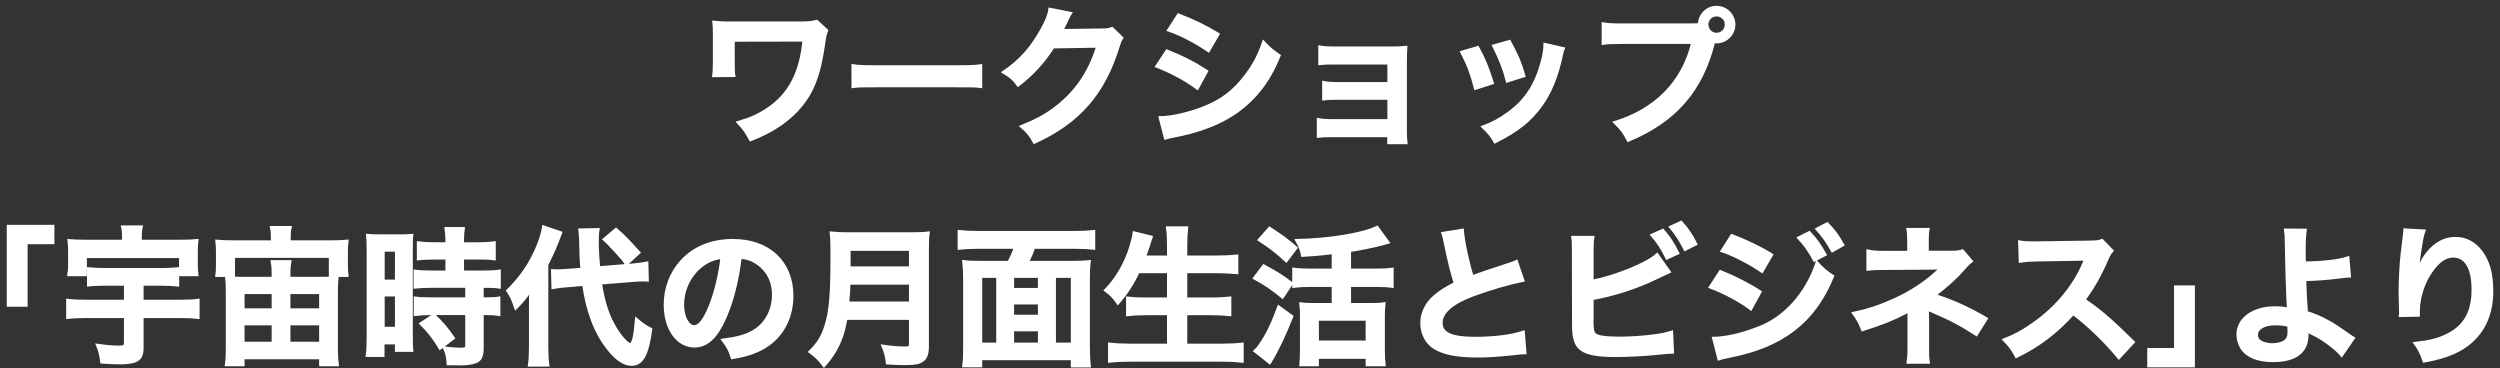 <svg width="319" height="47" viewBox="0 0 319 47" fill="none" xmlns="http://www.w3.org/2000/svg">
<rect x="0" y="0" width="319" height="47" fill="#333333" stroke="none"/>
<mask id="path-1-outside-1_53_9527" maskUnits="userSpaceOnUse" x="0.062" y="-0.055" width="319" height="48" fill="black">
<rect fill="white" x="0.062" y="-0.055" width="319" height="48"/>
<path d="M104.213 2.731L105.467 3.89C105.277 4.441 105.22 4.631 105.144 5.239C104.536 9.685 103.643 11.927 101.667 14.055C100.185 15.632 98.284 16.848 95.776 17.817C95.225 16.791 94.998 16.468 94.219 15.632C95.834 15.157 96.841 14.701 98.076 13.865C100.793 12.022 102.218 9.229 102.598 5.106L93.553 5.125V7.956C93.573 9.305 93.573 9.305 93.629 9.628L91.084 9.647C91.141 9.191 91.159 8.868 91.159 8.013V4.384C91.159 3.586 91.159 3.358 91.103 2.845C91.615 2.902 92.224 2.94 92.68 2.94H101.876C103.149 2.94 103.548 2.902 104.213 2.731Z"/>
<path d="M108.849 11.034V8.393C109.685 8.507 110.046 8.526 111.927 8.526H122.054C123.935 8.526 124.296 8.507 125.132 8.393V11.034C124.372 10.939 124.163 10.939 122.035 10.939H111.946C109.818 10.939 109.609 10.939 108.849 11.034Z"/>
<path d="M141.909 3.643L143.125 4.84C142.935 5.125 142.859 5.296 142.65 5.98C141.776 8.868 140.427 11.433 138.755 13.314C137.007 15.309 134.917 16.791 131.991 18.14C131.459 17.19 131.212 16.867 130.376 16.145C132.276 15.366 133.34 14.796 134.537 13.903C137.254 11.889 139.04 9.286 140.085 5.885L134.366 5.98C133.207 7.823 131.725 9.457 129.92 10.844C129.35 10.065 129.065 9.818 128.077 9.21C130.243 7.728 131.611 6.208 132.998 3.7C133.587 2.617 133.891 1.876 133.967 1.192L136.57 1.705C136.456 1.876 136.456 1.876 136.247 2.294C136.19 2.389 136.19 2.389 136 2.826C135.943 2.94 135.943 2.94 135.753 3.32C135.639 3.586 135.639 3.586 135.449 3.928C135.696 3.909 136 3.89 136.361 3.89L140.522 3.833C141.263 3.833 141.472 3.795 141.909 3.643Z"/>
<path d="M149.129 3.833L150.364 1.914C152.321 2.674 153.822 3.396 155.418 4.365L154.202 6.455C152.473 5.296 150.782 4.403 149.129 3.833ZM147.628 8.45L148.901 6.512C150.858 7.291 152.321 8.032 153.955 9.096L152.777 11.243C151.257 10.122 149.566 9.21 147.628 8.45ZM148.711 17.608L148.046 15.024C149.49 15.005 151.561 14.549 153.537 13.789C155.893 12.877 157.508 11.642 159.028 9.609C160.054 8.241 160.643 7.101 161.232 5.41C162.011 6.227 162.296 6.474 163.208 7.101C162.334 9.21 161.536 10.521 160.358 11.908C157.945 14.682 154.715 16.373 150.041 17.304C149.357 17.437 149.091 17.494 148.711 17.608Z"/>
<path d="M177.211 17.304H169.934C168.984 17.304 168.699 17.323 168.224 17.38V15.271C168.737 15.366 169.193 15.404 169.934 15.404H177.23V12.535H170.618C169.668 12.535 169.383 12.554 168.908 12.611V10.54C169.421 10.635 169.858 10.673 170.618 10.673H177.23V8.032H170.124C169.193 8.032 168.908 8.051 168.414 8.108V5.999C168.946 6.094 169.364 6.132 170.124 6.132H177.61C178.294 6.132 178.826 6.113 179.377 6.056C179.339 6.74 179.32 7.215 179.32 8.051V16.753C179.32 17.475 179.339 17.76 179.396 18.197H177.211V17.304Z"/>
<path d="M186.54 6.664L188.554 6.075C189.352 7.538 189.732 8.45 190.416 10.578L188.269 11.262C187.775 9.343 187.395 8.336 186.54 6.664ZM190.606 5.866L192.601 5.296C193.608 7.177 193.969 8.013 194.444 9.666L192.335 10.331C191.974 8.887 191.404 7.424 190.606 5.866ZM197.142 5.676L199.46 6.208C199.346 6.493 199.308 6.588 199.194 7.177C198.643 9.761 197.788 11.851 196.572 13.504C195.166 15.423 193.589 16.658 190.777 18.083C190.283 17.247 190.055 16.962 189.257 16.202C190.587 15.689 191.366 15.271 192.487 14.454C194.71 12.839 195.983 10.901 196.8 7.861C197.047 6.93 197.142 6.265 197.142 5.676Z"/>
<path d="M207.003 3.187H215.724C216.294 3.187 216.522 3.168 216.845 3.149C216.864 1.914 217.814 0.945 219.03 0.945C220.246 0.945 221.234 1.933 221.234 3.13C221.234 4.346 220.246 5.334 219.03 5.334C218.916 5.334 218.802 5.315 218.669 5.296C217.13 11.509 213.767 15.385 207.763 17.893C207.269 16.905 206.946 16.468 206.091 15.632C211.354 13.998 214.793 10.464 216.009 5.41H206.965C205.559 5.41 205.198 5.429 204.571 5.524V3.054C205.255 3.168 205.711 3.187 207.003 3.187ZM219.03 1.895C218.346 1.895 217.795 2.446 217.795 3.13C217.795 3.814 218.346 4.384 219.03 4.384C219.733 4.384 220.284 3.814 220.284 3.13C220.284 2.446 219.733 1.895 219.03 1.895Z"/>
<path d="M3.323 38.939H1.062V28.888H6.743V30.959H3.323V38.939Z"/>
<path d="M15.768 30.788V30.18C15.768 29.705 15.748 29.382 15.653 28.964H18.009C17.915 29.363 17.895 29.686 17.895 30.18V30.788H23.006C23.919 30.788 24.526 30.769 25.116 30.712C25.058 31.13 25.04 31.472 25.04 32.118V33.638C25.04 34.227 25.058 34.588 25.116 35.044H23.044V32.726H10.884V35.044H8.795C8.871 34.569 8.89 34.227 8.89 33.619V32.118C8.89 31.51 8.871 31.149 8.814 30.712C9.403 30.769 9.992 30.788 10.903 30.788H15.768ZM16.015 36.26H13.259C12.443 36.26 11.892 36.279 11.303 36.355V34.303C11.854 34.36 12.556 34.398 13.259 34.398H20.669C21.41 34.398 22.038 34.36 22.665 34.303V36.355C22.151 36.298 21.524 36.26 20.689 36.26H18.123V38.445H22.988C23.919 38.445 24.716 38.407 25.267 38.331V40.497C24.66 40.421 23.861 40.383 22.968 40.383H18.123V44.316C18.123 45.228 17.933 45.684 17.421 45.95C17.021 46.178 16.28 46.292 15.274 46.292C14.799 46.292 13.848 46.254 12.993 46.197C12.88 45.285 12.746 44.753 12.461 44.069C13.601 44.24 14.399 44.297 15.274 44.297C15.844 44.297 16.015 44.164 16.015 43.708V40.383H10.941C10.049 40.383 9.232 40.421 8.643 40.497V38.331C9.232 38.407 10.011 38.445 10.922 38.445H16.015V36.26Z"/>
<path d="M36.858 35.519H41.19C42.026 35.519 42.481 35.5 42.995 35.443C42.938 35.918 42.919 36.393 42.919 37.324V44.639C42.919 45.437 42.956 45.969 43.032 46.539H40.923V45.646H31.006V46.539H28.896C28.973 45.931 29.011 45.437 29.011 44.639V37.324C29.011 36.393 28.991 35.975 28.934 35.443C29.428 35.5 29.904 35.519 30.739 35.519H34.862V34.854C34.862 34.208 34.825 33.828 34.748 33.391H36.971C36.895 33.828 36.858 34.189 36.858 34.854V35.519ZM34.862 37.324H31.006V39.547H34.862V37.324ZM36.858 37.324V39.547H40.923V37.324H36.858ZM34.862 41.314H31.006V43.803H34.862V41.314ZM36.858 41.314V43.803H40.923V41.314H36.858ZM34.767 30.864V30.237C34.767 29.762 34.748 29.458 34.654 29.04H37.01C36.914 29.439 36.895 29.743 36.895 30.237V30.864H42.178C43.09 30.864 43.678 30.845 44.267 30.788C44.211 31.206 44.191 31.548 44.191 32.194V33.733C44.191 34.322 44.211 34.683 44.267 35.139H42.158V32.707H29.79V35.139H27.68C27.738 34.721 27.756 34.36 27.756 33.714V32.194C27.756 31.586 27.738 31.225 27.68 30.788C28.27 30.845 28.858 30.864 29.77 30.864H34.767Z"/>
<path d="M57.035 32.916H55.42C53.843 32.954 53.843 32.954 53.388 33.011V30.997C53.919 31.073 54.528 31.111 55.364 31.111H57.035V30.598C57.035 30.066 56.998 29.648 56.922 29.173H59.106C59.05 29.61 59.011 30.009 59.011 30.598V31.111H61.083C61.9 31.111 62.526 31.073 63.059 30.997V33.011C62.526 32.935 61.956 32.916 61.102 32.916H59.011V34.721H61.633C62.545 34.721 63.23 34.683 63.705 34.607V36.621C63.191 36.545 62.678 36.526 61.843 36.526H61.52V38.141H61.767C62.678 38.141 63.191 38.122 63.648 38.046V40.117C63.096 40.022 62.621 40.003 61.767 40.003H61.52V44.297C61.52 45.399 61.33 45.855 60.76 46.121C60.285 46.33 59.62 46.425 58.669 46.425C58.498 46.425 58.498 46.425 57.188 46.406C57.15 45.589 57.017 45.019 56.731 44.411C57.206 44.487 58.194 44.563 58.859 44.563C59.449 44.563 59.562 44.468 59.562 44.05V40.003H55.022C54.319 40.003 53.596 40.041 52.989 40.117V38.046C53.483 38.122 54.072 38.141 55.059 38.141H59.562V36.526H55.059C54.261 36.526 53.559 36.564 52.969 36.621V34.607C53.444 34.683 54.166 34.721 55.078 34.721H57.035V32.916ZM46.984 43.081V31.966C46.984 31.111 46.965 30.617 46.908 30.047C47.327 30.085 47.688 30.104 48.581 30.104H50.88C51.734 30.104 52.077 30.085 52.532 30.047C52.475 30.484 52.475 30.826 52.475 31.928V42.796C52.475 43.803 52.495 44.221 52.532 44.696H50.594V43.746H48.865V45.342H46.87C46.947 44.753 46.984 44.088 46.984 43.081ZM48.885 31.909V35.88H50.594V31.909H48.885ZM48.885 37.628V41.903H50.594V37.628H48.885ZM57.834 43.138L56.161 44.411C55.401 43.138 54.679 42.226 53.73 41.295L55.344 40.231C56.276 41.067 57.035 41.941 57.834 43.138Z"/>
<path d="M80.633 35.785L76.606 36.108C76.986 38.597 77.575 40.383 78.543 41.96C79.189 43.024 80.064 43.974 80.406 43.974C80.785 43.974 81.032 43.043 81.222 40.782C81.983 41.428 82.382 41.694 83.028 42.017C82.591 45.266 81.925 46.482 80.576 46.482C79.665 46.482 78.677 45.817 77.669 44.544C75.998 42.454 74.972 39.756 74.478 36.279L72.463 36.45C71.627 36.507 71.153 36.564 70.564 36.678L70.507 34.55C70.811 34.569 70.963 34.569 71.096 34.569C71.457 34.569 72.064 34.531 72.54 34.493L74.269 34.36C74.135 32.84 74.135 32.65 74.097 30.75C74.097 30.37 74.04 29.667 74.002 29.344L76.302 29.306C76.225 29.705 76.207 30.085 76.207 30.731C76.207 31.852 76.245 32.65 76.397 34.17L80.463 33.847C81.584 33.752 82.001 33.695 82.534 33.581L82.591 35.728C82.287 35.709 82.153 35.709 82.04 35.709C81.736 35.709 81.26 35.728 80.633 35.785ZM67.695 44.24V39.091C67.695 38.122 67.713 37.628 67.751 36.906C66.992 38.027 66.725 38.35 65.814 39.281C65.433 38.16 65.243 37.742 64.806 37.096C66.555 35.348 67.713 33.657 68.626 31.453C69.005 30.522 69.272 29.629 69.367 28.964L71.532 29.705C70.944 31.301 70.525 32.289 69.766 33.752V44.278C69.766 45.209 69.803 45.874 69.898 46.577H67.561C67.656 45.931 67.695 45.304 67.695 44.24ZM77.118 30.541L78.6 29.287C79.665 30.218 79.912 30.465 81.507 32.232L79.93 33.676C79.493 33.03 79.398 32.935 78.543 32.004C77.65 31.035 77.65 31.035 77.118 30.541Z"/>
<path d="M94.447 32.821C94.085 35.804 93.421 38.426 92.471 40.573C91.388 43.024 90.171 44.145 88.614 44.145C86.448 44.145 84.889 41.941 84.889 38.882C84.889 36.792 85.63 34.835 86.98 33.353C88.576 31.605 90.817 30.693 93.516 30.693C98.076 30.693 101.04 33.467 101.04 37.742C101.04 41.029 99.329 43.651 96.422 44.829C95.51 45.209 94.769 45.399 93.439 45.627C93.117 44.62 92.888 44.202 92.281 43.404C94.028 43.176 95.168 42.872 96.061 42.359C97.715 41.447 98.703 39.642 98.703 37.609C98.703 35.785 97.885 34.303 96.365 33.391C95.776 33.049 95.282 32.897 94.447 32.821ZM92.129 32.84C91.141 32.954 90.457 33.22 89.677 33.771C88.082 34.911 87.094 36.868 87.094 38.901C87.094 40.459 87.758 41.694 88.594 41.694C89.222 41.694 89.868 40.896 90.552 39.262C91.273 37.552 91.9 34.987 92.129 32.84Z"/>
<path d="M116.183 40.611H107.937C107.766 41.58 107.614 42.207 107.386 42.872C106.873 44.316 106.227 45.418 105.144 46.634C104.593 45.893 104.118 45.418 103.377 44.886C104.441 43.822 104.973 42.967 105.41 41.542C105.98 39.775 106.17 37.552 106.17 32.612C106.17 31.244 106.151 30.408 106.075 29.743C106.816 29.819 107.329 29.838 108.298 29.838H116.221C117.266 29.838 117.779 29.819 118.425 29.743C118.349 30.256 118.33 30.769 118.33 31.89V44.202C118.33 45.152 118.121 45.703 117.646 46.007C117.228 46.292 116.696 46.387 115.442 46.387C114.834 46.387 114.207 46.368 113.238 46.311C113.124 45.399 113.01 44.962 112.687 44.183C113.656 44.335 114.701 44.411 115.48 44.411C116.05 44.411 116.183 44.316 116.183 43.898V40.611ZM108.165 38.673H116.183V36.127H108.317C108.317 36.716 108.279 37.134 108.165 38.673ZM108.336 34.189H116.183V31.814H108.336V34.189Z"/>
<path d="M125.227 33.486H128.723C129.046 32.897 129.331 32.289 129.578 31.548H124.733C123.783 31.548 123.08 31.586 122.396 31.662V29.553C123.08 29.629 123.802 29.667 124.714 29.667H137.235C138.09 29.667 138.869 29.629 139.553 29.553V31.662C138.869 31.586 138.147 31.548 137.235 31.548H131.896C131.706 32.175 131.364 32.935 131.06 33.486H136.741C137.748 33.486 138.337 33.467 138.983 33.391C138.888 34.132 138.869 34.721 138.869 35.842V44.107C138.869 45.152 138.907 46.007 138.983 46.691H136.836V45.76H125.132V46.672H122.985C123.08 45.874 123.099 45.247 123.099 44.088V35.823C123.099 34.892 123.061 34.17 122.985 33.391C123.574 33.467 124.258 33.486 125.227 33.486ZM129.198 43.917H132.637V42.074H129.198V43.917ZM127.317 43.917V35.253H125.132V43.917H127.317ZM129.198 35.253V36.944H132.637V35.253H129.198ZM134.537 35.253V43.917H136.836V35.253H134.537ZM132.637 40.364V38.654H129.198V40.364H132.637Z"/>
<path d="M149.11 34.664H145.234C144.455 36.298 143.695 37.438 142.65 38.654C142.156 37.932 141.719 37.476 141.092 37.039C142.517 35.595 143.657 33.6 144.303 31.491C144.55 30.674 144.645 30.275 144.721 29.724L146.887 30.256C146.849 30.408 146.849 30.408 146.716 30.75C146.659 30.883 146.659 30.902 146.526 31.377C146.431 31.662 146.26 32.137 146.013 32.802H149.11V31.358C149.11 30.37 149.072 29.781 148.977 29.078H151.409C151.333 29.705 151.295 30.332 151.295 31.339V32.802H155.247C156.216 32.802 157.033 32.764 157.812 32.688V34.778C156.995 34.702 156.216 34.664 155.304 34.664H151.295V38.16H154.582C155.532 38.16 156.292 38.122 156.919 38.046V40.136C156.235 40.06 155.475 40.022 154.582 40.022H151.295V44.05H155.855C156.938 44.05 157.736 44.012 158.496 43.917V46.083C157.603 45.988 156.919 45.95 155.912 45.95H144.284C143.296 45.95 142.479 45.988 141.586 46.083V43.917C142.403 44.012 143.22 44.05 144.227 44.05H149.11V40.022H146.184C145.291 40.022 144.531 40.06 143.885 40.136V38.046C144.493 38.122 145.12 38.16 146.165 38.16H149.11V34.664Z"/>
<path d="M170.124 34.474V32.232C168.224 32.441 167.844 32.479 166.21 32.574C166.058 31.833 165.906 31.472 165.488 30.693C169.611 30.617 173.943 29.895 175.71 29.021L177.097 30.921C176.774 31.016 176.774 31.016 176.166 31.168C175.235 31.415 173.544 31.757 172.195 31.966V34.474H175.501C176.413 34.474 177.078 34.436 177.629 34.36V36.526C177.078 36.45 176.413 36.412 175.52 36.412H172.195V38.863H175.083C175.748 38.863 176.242 38.844 176.584 38.787C176.527 39.224 176.508 39.813 176.508 40.497V44.582C176.508 45.323 176.546 46.026 176.603 46.539H174.456V45.589H168.091V46.539H166.001C166.039 46.026 166.077 45.304 166.077 44.563V40.421C166.077 39.813 166.058 39.3 166.001 38.787C166.438 38.844 166.818 38.863 167.502 38.863H170.124V36.412H167.179C166.381 36.412 165.697 36.45 165.089 36.526V34.36C165.64 34.436 166.324 34.474 167.179 34.474H170.124ZM168.091 40.725V43.651H174.456V40.725H168.091ZM160.7 30.598L161.992 29.135C163.607 30.18 164.12 30.56 165.355 31.624L164.12 33.258C162.942 32.156 162.201 31.586 160.7 30.598ZM160.092 35.481L161.251 33.942C162.657 34.683 163.474 35.177 164.785 36.165L163.645 37.894C162.315 36.811 161.498 36.241 160.092 35.481ZM163.17 39.186L164.823 40.383C163.93 42.663 162.923 44.791 162.011 46.254L160.168 44.791C160.377 44.601 160.605 44.335 160.852 43.955C161.707 42.72 162.372 41.333 163.17 39.186Z"/>
<path d="M184.127 29.781L186.597 29.382C186.673 30.655 187.243 33.391 187.851 35.329C189.086 34.873 189.086 34.873 192.772 33.657C193.114 33.543 193.209 33.505 193.494 33.372L194.311 35.766C192.658 36.089 190.169 36.811 188.041 37.59C185.267 38.616 183.88 39.832 183.88 41.2C183.88 42.587 185.172 43.176 188.231 43.176C190.606 43.176 192.943 42.891 194.368 42.397L194.577 45C194.159 45 194.064 45.019 193.038 45.133C190.986 45.342 189.922 45.418 188.592 45.418C185.951 45.418 184.298 45.095 183.082 44.373C182.037 43.746 181.429 42.568 181.429 41.2C181.429 39.927 182.037 38.711 183.12 37.799C183.861 37.172 184.469 36.792 185.704 36.165C185.229 34.626 184.906 33.353 184.431 31.016C184.241 30.104 184.222 30.066 184.127 29.781Z"/>
<path d="M203.146 32.061V35.899C206.015 35.367 210.214 33.676 211.449 32.517L212.969 34.664C212.836 34.721 212.266 34.987 211.259 35.481C208.675 36.716 206.015 37.571 203.146 38.103V40.611C203.127 40.706 203.127 40.801 203.127 40.858C203.127 41.96 203.203 42.397 203.469 42.663C203.792 43.005 204.875 43.157 206.718 43.157C207.991 43.157 209.739 43.043 211.126 42.853C212.038 42.739 212.456 42.644 213.292 42.397L213.406 44.924C213.007 44.924 212.912 44.943 210.898 45.133C209.777 45.247 207.383 45.361 206.224 45.361C203.83 45.361 202.519 45.114 201.778 44.544C201.246 44.145 200.961 43.537 200.847 42.606C200.809 42.283 200.79 41.96 200.79 40.858L200.771 32.042C200.771 31.073 200.771 30.769 200.695 30.294H203.241C203.165 30.75 203.146 31.092 203.146 32.061ZM210.822 30.009L212.171 29.401C212.931 30.256 213.444 31.035 214.071 32.289L212.703 32.916C212.114 31.7 211.62 30.94 210.822 30.009ZM216.37 31.13L215.021 31.814C214.508 30.769 213.919 29.857 213.197 28.983L214.508 28.375C215.344 29.325 215.857 30.066 216.37 31.13Z"/>
<path d="M219.752 32.004L220.987 30.066C222.773 30.75 224.673 31.662 226.041 32.517L224.825 34.607C223.286 33.562 221.139 32.441 219.752 32.004ZM218.251 36.621L219.524 34.664C221.291 35.367 223.153 36.317 224.578 37.248L223.4 39.395C222.146 38.426 219.999 37.267 218.251 36.621ZM229.537 30.351L230.867 29.686C231.703 30.579 232.216 31.301 232.862 32.479L231.532 33.182C230.905 32.023 230.373 31.263 229.537 30.351ZM219.334 45.779L218.669 43.176C220.151 43.157 222.146 42.72 224.16 41.941C227.637 40.725 230.487 37.609 231.855 33.562C232.596 34.36 232.957 34.664 233.831 35.253C231.475 41.01 227.466 44.126 220.664 45.456C219.847 45.627 219.695 45.665 219.334 45.779ZM235.123 31.244L233.812 31.985C233.242 30.94 232.615 30.047 231.874 29.23L233.147 28.565C234.002 29.439 234.534 30.161 235.123 31.244Z"/>
<path d="M246.048 46.216H243.483C243.559 45.703 243.597 45.152 243.597 44.525V40.535C243.597 40.402 243.597 40.079 243.597 39.566C243.407 39.718 243.274 39.794 243.027 39.927C241.602 40.687 239.987 41.333 237.669 42.055C237.308 41.143 237.137 40.82 236.548 39.984C238.429 39.585 239.911 39.091 241.83 38.217C244.034 37.21 246.086 35.823 247.72 34.189C247.568 34.189 247.568 34.189 247.321 34.189C247.207 34.208 247.207 34.208 240.367 34.246C239.265 34.246 239.056 34.265 238.353 34.341V32.042C238.847 32.156 239.569 32.213 240.386 32.213H243.559V30.655C243.54 29.952 243.54 29.686 243.464 29.287H246.01C245.934 29.648 245.915 29.99 245.915 30.617V32.194H249.126C249.696 32.194 250.057 32.137 250.418 32.023L251.52 33.315C251.197 33.562 251.178 33.581 250.684 34.132C249.62 35.367 248.632 36.26 246.808 37.685C249.107 38.407 251.178 39.338 253.439 40.668L252.185 42.663C250.247 41.409 248.765 40.63 246.39 39.623C246.143 39.509 246.105 39.509 245.915 39.414C245.934 39.642 245.953 40.174 245.953 40.345V44.525C245.953 45.361 245.953 45.665 246.048 46.216Z"/>
<path d="M272.192 43.651L270.368 45.627C268.791 43.689 266.606 41.561 264.535 39.984C262.388 42.378 260.203 44.05 257.296 45.475C256.764 44.487 256.536 44.183 255.757 43.366C257.22 42.796 258.132 42.283 259.557 41.276C262.426 39.262 264.706 36.507 265.941 33.543L266.15 33.049C265.846 33.068 265.846 33.068 259.861 33.163C258.949 33.182 258.436 33.22 257.79 33.315L257.714 30.883C258.246 30.978 258.607 30.997 259.386 30.997C259.462 30.997 259.614 30.997 259.842 30.997L266.53 30.902C267.594 30.883 267.746 30.864 268.221 30.693L269.475 31.985C269.228 32.27 269.076 32.536 268.867 33.011C267.993 35.044 267.062 36.697 265.903 38.255C267.1 39.053 268.126 39.851 269.418 41.01C269.893 41.428 269.893 41.428 272.192 43.651Z"/>
<path d="M277.607 36.621H279.868V46.672H274.187V44.601H277.607V36.621Z"/>
<path d="M291.648 29.363L294.137 29.382C294.042 30.009 294.004 30.94 294.004 32.327C294.004 32.593 294.004 32.65 294.023 33.562C296.303 33.543 298.393 33.315 299.59 32.916L299.78 35.215C299.4 35.234 299.4 35.234 298.545 35.329C296.949 35.538 295.581 35.633 294.08 35.671C294.118 37.153 294.156 38.008 294.289 39.87C295.353 40.193 296.246 40.592 297.253 41.162C297.937 41.542 298.26 41.77 299.704 42.777C299.951 42.948 300.046 43.024 300.274 43.157L298.792 45.304C298.45 44.886 298.146 44.601 297.443 44.05C296.531 43.347 295.942 42.967 294.935 42.492C294.688 42.359 294.536 42.283 294.327 42.15C294.346 42.302 294.365 42.473 294.365 42.758C294.365 44.886 292.864 46.007 290.033 46.007C288.095 46.007 286.746 45.456 286.043 44.373C285.758 43.898 285.568 43.271 285.568 42.682C285.568 40.706 287.525 39.281 290.261 39.281C290.964 39.281 291.648 39.357 292.028 39.471C292.009 39.414 292.009 39.414 292.009 39.281C291.933 38.597 291.762 33.41 291.743 31.035C291.724 30.085 291.724 29.895 291.648 29.363ZM292.066 41.523C291.363 41.352 291.021 41.314 290.299 41.314C288.874 41.314 287.924 41.884 287.924 42.72C287.924 43.176 288.133 43.48 288.57 43.708C288.931 43.879 289.444 43.993 289.957 43.993C290.679 43.993 291.306 43.803 291.686 43.48C291.952 43.252 292.085 42.891 292.085 42.416C292.085 42.074 292.066 41.542 292.066 41.523Z"/>
<path d="M306.867 29.344L309.28 29.477C309.052 30.123 308.957 30.617 308.596 33.144C308.463 33.942 308.387 34.588 308.349 35.044H308.406C308.444 34.93 308.444 34.93 308.52 34.626C308.71 33.961 309.204 33.03 309.717 32.365C310.762 31.073 311.94 30.427 313.327 30.427C314.619 30.427 315.759 31.035 316.576 32.137C317.526 33.41 317.944 34.949 317.944 37.191C317.944 40.858 316.234 43.594 313.042 45C312.073 45.437 310.743 45.817 309.318 46.064C308.938 44.981 308.729 44.563 308.197 43.822C310.097 43.613 311.199 43.328 312.358 42.739C314.562 41.618 315.569 39.813 315.569 36.925C315.569 34.189 314.657 32.669 313.023 32.669C312.301 32.669 311.636 32.992 310.971 33.676C309.489 35.215 308.577 37.552 308.577 39.813C308.577 39.908 308.577 40.041 308.577 40.212L306.297 40.25C306.316 40.136 306.316 40.041 306.316 40.003C306.316 39.927 306.316 39.813 306.316 39.642C306.297 39.091 306.259 37.685 306.259 37.305C306.259 35.766 306.373 33.657 306.525 32.346L306.81 29.99C306.848 29.667 306.867 29.591 306.867 29.344Z"/>
</mask>
<path d="M104.213 2.731L105.467 3.89C105.277 4.441 105.22 4.631 105.144 5.239C104.536 9.685 103.643 11.927 101.667 14.055C100.185 15.632 98.284 16.848 95.776 17.817C95.225 16.791 94.998 16.468 94.219 15.632C95.834 15.157 96.841 14.701 98.076 13.865C100.793 12.022 102.218 9.229 102.598 5.106L93.553 5.125V7.956C93.573 9.305 93.573 9.305 93.629 9.628L91.084 9.647C91.141 9.191 91.159 8.868 91.159 8.013V4.384C91.159 3.586 91.159 3.358 91.103 2.845C91.615 2.902 92.224 2.94 92.68 2.94H101.876C103.149 2.94 103.548 2.902 104.213 2.731Z" fill="white"/>
<path d="M108.849 11.034V8.393C109.685 8.507 110.046 8.526 111.927 8.526H122.054C123.935 8.526 124.296 8.507 125.132 8.393V11.034C124.372 10.939 124.163 10.939 122.035 10.939H111.946C109.818 10.939 109.609 10.939 108.849 11.034Z" fill="white"/>
<path d="M141.909 3.643L143.125 4.84C142.935 5.125 142.859 5.296 142.65 5.98C141.776 8.868 140.427 11.433 138.755 13.314C137.007 15.309 134.917 16.791 131.991 18.14C131.459 17.19 131.212 16.867 130.376 16.145C132.276 15.366 133.34 14.796 134.537 13.903C137.254 11.889 139.04 9.286 140.085 5.885L134.366 5.98C133.207 7.823 131.725 9.457 129.92 10.844C129.35 10.065 129.065 9.818 128.077 9.21C130.243 7.728 131.611 6.208 132.998 3.7C133.587 2.617 133.891 1.876 133.967 1.192L136.57 1.705C136.456 1.876 136.456 1.876 136.247 2.294C136.19 2.389 136.19 2.389 136 2.826C135.943 2.94 135.943 2.94 135.753 3.32C135.639 3.586 135.639 3.586 135.449 3.928C135.696 3.909 136 3.89 136.361 3.89L140.522 3.833C141.263 3.833 141.472 3.795 141.909 3.643Z" fill="white"/>
<path d="M149.129 3.833L150.364 1.914C152.321 2.674 153.822 3.396 155.418 4.365L154.202 6.455C152.473 5.296 150.782 4.403 149.129 3.833ZM147.628 8.45L148.901 6.512C150.858 7.291 152.321 8.032 153.955 9.096L152.777 11.243C151.257 10.122 149.566 9.21 147.628 8.45ZM148.711 17.608L148.046 15.024C149.49 15.005 151.561 14.549 153.537 13.789C155.893 12.877 157.508 11.642 159.028 9.609C160.054 8.241 160.643 7.101 161.232 5.41C162.011 6.227 162.296 6.474 163.208 7.101C162.334 9.21 161.536 10.521 160.358 11.908C157.945 14.682 154.715 16.373 150.041 17.304C149.357 17.437 149.091 17.494 148.711 17.608Z" fill="white"/>
<path d="M177.211 17.304H169.934C168.984 17.304 168.699 17.323 168.224 17.38V15.271C168.737 15.366 169.193 15.404 169.934 15.404H177.23V12.535H170.618C169.668 12.535 169.383 12.554 168.908 12.611V10.54C169.421 10.635 169.858 10.673 170.618 10.673H177.23V8.032H170.124C169.193 8.032 168.908 8.051 168.414 8.108V5.999C168.946 6.094 169.364 6.132 170.124 6.132H177.61C178.294 6.132 178.826 6.113 179.377 6.056C179.339 6.74 179.32 7.215 179.32 8.051V16.753C179.32 17.475 179.339 17.76 179.396 18.197H177.211V17.304Z" fill="white"/>
<path d="M186.54 6.664L188.554 6.075C189.352 7.538 189.732 8.45 190.416 10.578L188.269 11.262C187.775 9.343 187.395 8.336 186.54 6.664ZM190.606 5.866L192.601 5.296C193.608 7.177 193.969 8.013 194.444 9.666L192.335 10.331C191.974 8.887 191.404 7.424 190.606 5.866ZM197.142 5.676L199.46 6.208C199.346 6.493 199.308 6.588 199.194 7.177C198.643 9.761 197.788 11.851 196.572 13.504C195.166 15.423 193.589 16.658 190.777 18.083C190.283 17.247 190.055 16.962 189.257 16.202C190.587 15.689 191.366 15.271 192.487 14.454C194.71 12.839 195.983 10.901 196.8 7.861C197.047 6.93 197.142 6.265 197.142 5.676Z" fill="white"/>
<path d="M207.003 3.187H215.724C216.294 3.187 216.522 3.168 216.845 3.149C216.864 1.914 217.814 0.945 219.03 0.945C220.246 0.945 221.234 1.933 221.234 3.13C221.234 4.346 220.246 5.334 219.03 5.334C218.916 5.334 218.802 5.315 218.669 5.296C217.13 11.509 213.767 15.385 207.763 17.893C207.269 16.905 206.946 16.468 206.091 15.632C211.354 13.998 214.793 10.464 216.009 5.41H206.965C205.559 5.41 205.198 5.429 204.571 5.524V3.054C205.255 3.168 205.711 3.187 207.003 3.187ZM219.03 1.895C218.346 1.895 217.795 2.446 217.795 3.13C217.795 3.814 218.346 4.384 219.03 4.384C219.733 4.384 220.284 3.814 220.284 3.13C220.284 2.446 219.733 1.895 219.03 1.895Z" fill="white"/>
<path d="M3.323 38.939H1.062V28.888H6.743V30.959H3.323V38.939Z" fill="white"/>
<path d="M15.768 30.788V30.18C15.768 29.705 15.748 29.382 15.653 28.964H18.009C17.915 29.363 17.895 29.686 17.895 30.18V30.788H23.006C23.919 30.788 24.526 30.769 25.116 30.712C25.058 31.13 25.04 31.472 25.04 32.118V33.638C25.04 34.227 25.058 34.588 25.116 35.044H23.044V32.726H10.884V35.044H8.795C8.871 34.569 8.89 34.227 8.89 33.619V32.118C8.89 31.51 8.871 31.149 8.814 30.712C9.403 30.769 9.992 30.788 10.903 30.788H15.768ZM16.015 36.26H13.259C12.443 36.26 11.892 36.279 11.303 36.355V34.303C11.854 34.36 12.556 34.398 13.259 34.398H20.669C21.41 34.398 22.038 34.36 22.665 34.303V36.355C22.151 36.298 21.524 36.26 20.689 36.26H18.123V38.445H22.988C23.919 38.445 24.716 38.407 25.267 38.331V40.497C24.66 40.421 23.861 40.383 22.968 40.383H18.123V44.316C18.123 45.228 17.933 45.684 17.421 45.95C17.021 46.178 16.28 46.292 15.274 46.292C14.799 46.292 13.848 46.254 12.993 46.197C12.88 45.285 12.746 44.753 12.461 44.069C13.601 44.24 14.399 44.297 15.274 44.297C15.844 44.297 16.015 44.164 16.015 43.708V40.383H10.941C10.049 40.383 9.232 40.421 8.643 40.497V38.331C9.232 38.407 10.011 38.445 10.922 38.445H16.015V36.26Z" fill="white"/>
<path d="M36.858 35.519H41.19C42.026 35.519 42.481 35.5 42.995 35.443C42.938 35.918 42.919 36.393 42.919 37.324V44.639C42.919 45.437 42.956 45.969 43.032 46.539H40.923V45.646H31.006V46.539H28.896C28.973 45.931 29.011 45.437 29.011 44.639V37.324C29.011 36.393 28.991 35.975 28.934 35.443C29.428 35.5 29.904 35.519 30.739 35.519H34.862V34.854C34.862 34.208 34.825 33.828 34.748 33.391H36.971C36.895 33.828 36.858 34.189 36.858 34.854V35.519ZM34.862 37.324H31.006V39.547H34.862V37.324ZM36.858 37.324V39.547H40.923V37.324H36.858ZM34.862 41.314H31.006V43.803H34.862V41.314ZM36.858 41.314V43.803H40.923V41.314H36.858ZM34.767 30.864V30.237C34.767 29.762 34.748 29.458 34.654 29.04H37.01C36.914 29.439 36.895 29.743 36.895 30.237V30.864H42.178C43.09 30.864 43.678 30.845 44.267 30.788C44.211 31.206 44.191 31.548 44.191 32.194V33.733C44.191 34.322 44.211 34.683 44.267 35.139H42.158V32.707H29.79V35.139H27.68C27.738 34.721 27.756 34.36 27.756 33.714V32.194C27.756 31.586 27.738 31.225 27.68 30.788C28.27 30.845 28.858 30.864 29.77 30.864H34.767Z" fill="white"/>
<path d="M57.035 32.916H55.42C53.843 32.954 53.843 32.954 53.388 33.011V30.997C53.919 31.073 54.528 31.111 55.364 31.111H57.035V30.598C57.035 30.066 56.998 29.648 56.922 29.173H59.106C59.05 29.61 59.011 30.009 59.011 30.598V31.111H61.083C61.9 31.111 62.526 31.073 63.059 30.997V33.011C62.526 32.935 61.956 32.916 61.102 32.916H59.011V34.721H61.633C62.545 34.721 63.23 34.683 63.705 34.607V36.621C63.191 36.545 62.678 36.526 61.843 36.526H61.52V38.141H61.767C62.678 38.141 63.191 38.122 63.648 38.046V40.117C63.096 40.022 62.621 40.003 61.767 40.003H61.52V44.297C61.52 45.399 61.33 45.855 60.76 46.121C60.285 46.33 59.62 46.425 58.669 46.425C58.498 46.425 58.498 46.425 57.188 46.406C57.15 45.589 57.017 45.019 56.731 44.411C57.206 44.487 58.194 44.563 58.859 44.563C59.449 44.563 59.562 44.468 59.562 44.05V40.003H55.022C54.319 40.003 53.596 40.041 52.989 40.117V38.046C53.483 38.122 54.072 38.141 55.059 38.141H59.562V36.526H55.059C54.261 36.526 53.559 36.564 52.969 36.621V34.607C53.444 34.683 54.166 34.721 55.078 34.721H57.035V32.916ZM46.984 43.081V31.966C46.984 31.111 46.965 30.617 46.908 30.047C47.327 30.085 47.688 30.104 48.581 30.104H50.88C51.734 30.104 52.077 30.085 52.532 30.047C52.475 30.484 52.475 30.826 52.475 31.928V42.796C52.475 43.803 52.495 44.221 52.532 44.696H50.594V43.746H48.865V45.342H46.87C46.947 44.753 46.984 44.088 46.984 43.081ZM48.885 31.909V35.88H50.594V31.909H48.885ZM48.885 37.628V41.903H50.594V37.628H48.885ZM57.834 43.138L56.161 44.411C55.401 43.138 54.679 42.226 53.73 41.295L55.344 40.231C56.276 41.067 57.035 41.941 57.834 43.138Z" fill="white"/>
<path d="M80.633 35.785L76.606 36.108C76.986 38.597 77.575 40.383 78.543 41.96C79.189 43.024 80.064 43.974 80.406 43.974C80.785 43.974 81.032 43.043 81.222 40.782C81.983 41.428 82.382 41.694 83.028 42.017C82.591 45.266 81.925 46.482 80.576 46.482C79.665 46.482 78.677 45.817 77.669 44.544C75.998 42.454 74.972 39.756 74.478 36.279L72.463 36.45C71.627 36.507 71.153 36.564 70.564 36.678L70.507 34.55C70.811 34.569 70.963 34.569 71.096 34.569C71.457 34.569 72.064 34.531 72.54 34.493L74.269 34.36C74.135 32.84 74.135 32.65 74.097 30.75C74.097 30.37 74.04 29.667 74.002 29.344L76.302 29.306C76.225 29.705 76.207 30.085 76.207 30.731C76.207 31.852 76.245 32.65 76.397 34.17L80.463 33.847C81.584 33.752 82.001 33.695 82.534 33.581L82.591 35.728C82.287 35.709 82.153 35.709 82.04 35.709C81.736 35.709 81.26 35.728 80.633 35.785ZM67.695 44.24V39.091C67.695 38.122 67.713 37.628 67.751 36.906C66.992 38.027 66.725 38.35 65.814 39.281C65.433 38.16 65.243 37.742 64.806 37.096C66.555 35.348 67.713 33.657 68.626 31.453C69.005 30.522 69.272 29.629 69.367 28.964L71.532 29.705C70.944 31.301 70.525 32.289 69.766 33.752V44.278C69.766 45.209 69.803 45.874 69.898 46.577H67.561C67.656 45.931 67.695 45.304 67.695 44.24ZM77.118 30.541L78.6 29.287C79.665 30.218 79.912 30.465 81.507 32.232L79.93 33.676C79.493 33.03 79.398 32.935 78.543 32.004C77.65 31.035 77.65 31.035 77.118 30.541Z" fill="white"/>
<path d="M94.447 32.821C94.085 35.804 93.421 38.426 92.471 40.573C91.388 43.024 90.171 44.145 88.614 44.145C86.448 44.145 84.889 41.941 84.889 38.882C84.889 36.792 85.63 34.835 86.98 33.353C88.576 31.605 90.817 30.693 93.516 30.693C98.076 30.693 101.04 33.467 101.04 37.742C101.04 41.029 99.329 43.651 96.422 44.829C95.51 45.209 94.769 45.399 93.439 45.627C93.117 44.62 92.888 44.202 92.281 43.404C94.028 43.176 95.168 42.872 96.061 42.359C97.715 41.447 98.703 39.642 98.703 37.609C98.703 35.785 97.885 34.303 96.365 33.391C95.776 33.049 95.282 32.897 94.447 32.821ZM92.129 32.84C91.141 32.954 90.457 33.22 89.677 33.771C88.082 34.911 87.094 36.868 87.094 38.901C87.094 40.459 87.758 41.694 88.594 41.694C89.222 41.694 89.868 40.896 90.552 39.262C91.273 37.552 91.9 34.987 92.129 32.84Z" fill="white"/>
<path d="M116.183 40.611H107.937C107.766 41.58 107.614 42.207 107.386 42.872C106.873 44.316 106.227 45.418 105.144 46.634C104.593 45.893 104.118 45.418 103.377 44.886C104.441 43.822 104.973 42.967 105.41 41.542C105.98 39.775 106.17 37.552 106.17 32.612C106.17 31.244 106.151 30.408 106.075 29.743C106.816 29.819 107.329 29.838 108.298 29.838H116.221C117.266 29.838 117.779 29.819 118.425 29.743C118.349 30.256 118.33 30.769 118.33 31.89V44.202C118.33 45.152 118.121 45.703 117.646 46.007C117.228 46.292 116.696 46.387 115.442 46.387C114.834 46.387 114.207 46.368 113.238 46.311C113.124 45.399 113.01 44.962 112.687 44.183C113.656 44.335 114.701 44.411 115.48 44.411C116.05 44.411 116.183 44.316 116.183 43.898V40.611ZM108.165 38.673H116.183V36.127H108.317C108.317 36.716 108.279 37.134 108.165 38.673ZM108.336 34.189H116.183V31.814H108.336V34.189Z" fill="white"/>
<path d="M125.227 33.486H128.723C129.046 32.897 129.331 32.289 129.578 31.548H124.733C123.783 31.548 123.08 31.586 122.396 31.662V29.553C123.08 29.629 123.802 29.667 124.714 29.667H137.235C138.09 29.667 138.869 29.629 139.553 29.553V31.662C138.869 31.586 138.147 31.548 137.235 31.548H131.896C131.706 32.175 131.364 32.935 131.06 33.486H136.741C137.748 33.486 138.337 33.467 138.983 33.391C138.888 34.132 138.869 34.721 138.869 35.842V44.107C138.869 45.152 138.907 46.007 138.983 46.691H136.836V45.76H125.132V46.672H122.985C123.08 45.874 123.099 45.247 123.099 44.088V35.823C123.099 34.892 123.061 34.17 122.985 33.391C123.574 33.467 124.258 33.486 125.227 33.486ZM129.198 43.917H132.637V42.074H129.198V43.917ZM127.317 43.917V35.253H125.132V43.917H127.317ZM129.198 35.253V36.944H132.637V35.253H129.198ZM134.537 35.253V43.917H136.836V35.253H134.537ZM132.637 40.364V38.654H129.198V40.364H132.637Z" fill="white"/>
<path d="M149.11 34.664H145.234C144.455 36.298 143.695 37.438 142.65 38.654C142.156 37.932 141.719 37.476 141.092 37.039C142.517 35.595 143.657 33.6 144.303 31.491C144.55 30.674 144.645 30.275 144.721 29.724L146.887 30.256C146.849 30.408 146.849 30.408 146.716 30.75C146.659 30.883 146.659 30.902 146.526 31.377C146.431 31.662 146.26 32.137 146.013 32.802H149.11V31.358C149.11 30.37 149.072 29.781 148.977 29.078H151.409C151.333 29.705 151.295 30.332 151.295 31.339V32.802H155.247C156.216 32.802 157.033 32.764 157.812 32.688V34.778C156.995 34.702 156.216 34.664 155.304 34.664H151.295V38.16H154.582C155.532 38.16 156.292 38.122 156.919 38.046V40.136C156.235 40.06 155.475 40.022 154.582 40.022H151.295V44.05H155.855C156.938 44.05 157.736 44.012 158.496 43.917V46.083C157.603 45.988 156.919 45.95 155.912 45.95H144.284C143.296 45.95 142.479 45.988 141.586 46.083V43.917C142.403 44.012 143.22 44.05 144.227 44.05H149.11V40.022H146.184C145.291 40.022 144.531 40.06 143.885 40.136V38.046C144.493 38.122 145.12 38.16 146.165 38.16H149.11V34.664Z" fill="white"/>
<path d="M170.124 34.474V32.232C168.224 32.441 167.844 32.479 166.21 32.574C166.058 31.833 165.906 31.472 165.488 30.693C169.611 30.617 173.943 29.895 175.71 29.021L177.097 30.921C176.774 31.016 176.774 31.016 176.166 31.168C175.235 31.415 173.544 31.757 172.195 31.966V34.474H175.501C176.413 34.474 177.078 34.436 177.629 34.36V36.526C177.078 36.45 176.413 36.412 175.52 36.412H172.195V38.863H175.083C175.748 38.863 176.242 38.844 176.584 38.787C176.527 39.224 176.508 39.813 176.508 40.497V44.582C176.508 45.323 176.546 46.026 176.603 46.539H174.456V45.589H168.091V46.539H166.001C166.039 46.026 166.077 45.304 166.077 44.563V40.421C166.077 39.813 166.058 39.3 166.001 38.787C166.438 38.844 166.818 38.863 167.502 38.863H170.124V36.412H167.179C166.381 36.412 165.697 36.45 165.089 36.526V34.36C165.64 34.436 166.324 34.474 167.179 34.474H170.124ZM168.091 40.725V43.651H174.456V40.725H168.091ZM160.7 30.598L161.992 29.135C163.607 30.18 164.12 30.56 165.355 31.624L164.12 33.258C162.942 32.156 162.201 31.586 160.7 30.598ZM160.092 35.481L161.251 33.942C162.657 34.683 163.474 35.177 164.785 36.165L163.645 37.894C162.315 36.811 161.498 36.241 160.092 35.481ZM163.17 39.186L164.823 40.383C163.93 42.663 162.923 44.791 162.011 46.254L160.168 44.791C160.377 44.601 160.605 44.335 160.852 43.955C161.707 42.72 162.372 41.333 163.17 39.186Z" fill="white"/>
<path d="M184.127 29.781L186.597 29.382C186.673 30.655 187.243 33.391 187.851 35.329C189.086 34.873 189.086 34.873 192.772 33.657C193.114 33.543 193.209 33.505 193.494 33.372L194.311 35.766C192.658 36.089 190.169 36.811 188.041 37.59C185.267 38.616 183.88 39.832 183.88 41.2C183.88 42.587 185.172 43.176 188.231 43.176C190.606 43.176 192.943 42.891 194.368 42.397L194.577 45C194.159 45 194.064 45.019 193.038 45.133C190.986 45.342 189.922 45.418 188.592 45.418C185.951 45.418 184.298 45.095 183.082 44.373C182.037 43.746 181.429 42.568 181.429 41.2C181.429 39.927 182.037 38.711 183.12 37.799C183.861 37.172 184.469 36.792 185.704 36.165C185.229 34.626 184.906 33.353 184.431 31.016C184.241 30.104 184.222 30.066 184.127 29.781Z" fill="white"/>
<path d="M203.146 32.061V35.899C206.015 35.367 210.214 33.676 211.449 32.517L212.969 34.664C212.836 34.721 212.266 34.987 211.259 35.481C208.675 36.716 206.015 37.571 203.146 38.103V40.611C203.127 40.706 203.127 40.801 203.127 40.858C203.127 41.96 203.203 42.397 203.469 42.663C203.792 43.005 204.875 43.157 206.718 43.157C207.991 43.157 209.739 43.043 211.126 42.853C212.038 42.739 212.456 42.644 213.292 42.397L213.406 44.924C213.007 44.924 212.912 44.943 210.898 45.133C209.777 45.247 207.383 45.361 206.224 45.361C203.83 45.361 202.519 45.114 201.778 44.544C201.246 44.145 200.961 43.537 200.847 42.606C200.809 42.283 200.79 41.96 200.79 40.858L200.771 32.042C200.771 31.073 200.771 30.769 200.695 30.294H203.241C203.165 30.75 203.146 31.092 203.146 32.061ZM210.822 30.009L212.171 29.401C212.931 30.256 213.444 31.035 214.071 32.289L212.703 32.916C212.114 31.7 211.62 30.94 210.822 30.009ZM216.37 31.13L215.021 31.814C214.508 30.769 213.919 29.857 213.197 28.983L214.508 28.375C215.344 29.325 215.857 30.066 216.37 31.13Z" fill="white"/>
<path d="M219.752 32.004L220.987 30.066C222.773 30.75 224.673 31.662 226.041 32.517L224.825 34.607C223.286 33.562 221.139 32.441 219.752 32.004ZM218.251 36.621L219.524 34.664C221.291 35.367 223.153 36.317 224.578 37.248L223.4 39.395C222.146 38.426 219.999 37.267 218.251 36.621ZM229.537 30.351L230.867 29.686C231.703 30.579 232.216 31.301 232.862 32.479L231.532 33.182C230.905 32.023 230.373 31.263 229.537 30.351ZM219.334 45.779L218.669 43.176C220.151 43.157 222.146 42.72 224.16 41.941C227.637 40.725 230.487 37.609 231.855 33.562C232.596 34.36 232.957 34.664 233.831 35.253C231.475 41.01 227.466 44.126 220.664 45.456C219.847 45.627 219.695 45.665 219.334 45.779ZM235.123 31.244L233.812 31.985C233.242 30.94 232.615 30.047 231.874 29.23L233.147 28.565C234.002 29.439 234.534 30.161 235.123 31.244Z" fill="white"/>
<path d="M246.048 46.216H243.483C243.559 45.703 243.597 45.152 243.597 44.525V40.535C243.597 40.402 243.597 40.079 243.597 39.566C243.407 39.718 243.274 39.794 243.027 39.927C241.602 40.687 239.987 41.333 237.669 42.055C237.308 41.143 237.137 40.82 236.548 39.984C238.429 39.585 239.911 39.091 241.83 38.217C244.034 37.21 246.086 35.823 247.72 34.189C247.568 34.189 247.568 34.189 247.321 34.189C247.207 34.208 247.207 34.208 240.367 34.246C239.265 34.246 239.056 34.265 238.353 34.341V32.042C238.847 32.156 239.569 32.213 240.386 32.213H243.559V30.655C243.54 29.952 243.54 29.686 243.464 29.287H246.01C245.934 29.648 245.915 29.99 245.915 30.617V32.194H249.126C249.696 32.194 250.057 32.137 250.418 32.023L251.52 33.315C251.197 33.562 251.178 33.581 250.684 34.132C249.62 35.367 248.632 36.26 246.808 37.685C249.107 38.407 251.178 39.338 253.439 40.668L252.185 42.663C250.247 41.409 248.765 40.63 246.39 39.623C246.143 39.509 246.105 39.509 245.915 39.414C245.934 39.642 245.953 40.174 245.953 40.345V44.525C245.953 45.361 245.953 45.665 246.048 46.216Z" fill="white"/>
<path d="M272.192 43.651L270.368 45.627C268.791 43.689 266.606 41.561 264.535 39.984C262.388 42.378 260.203 44.05 257.296 45.475C256.764 44.487 256.536 44.183 255.757 43.366C257.22 42.796 258.132 42.283 259.557 41.276C262.426 39.262 264.706 36.507 265.941 33.543L266.15 33.049C265.846 33.068 265.846 33.068 259.861 33.163C258.949 33.182 258.436 33.22 257.79 33.315L257.714 30.883C258.246 30.978 258.607 30.997 259.386 30.997C259.462 30.997 259.614 30.997 259.842 30.997L266.53 30.902C267.594 30.883 267.746 30.864 268.221 30.693L269.475 31.985C269.228 32.27 269.076 32.536 268.867 33.011C267.993 35.044 267.062 36.697 265.903 38.255C267.1 39.053 268.126 39.851 269.418 41.01C269.893 41.428 269.893 41.428 272.192 43.651Z" fill="white"/>
<path d="M277.607 36.621H279.868V46.672H274.187V44.601H277.607V36.621Z" fill="white"/>
<path d="M291.648 29.363L294.137 29.382C294.042 30.009 294.004 30.94 294.004 32.327C294.004 32.593 294.004 32.65 294.023 33.562C296.303 33.543 298.393 33.315 299.59 32.916L299.78 35.215C299.4 35.234 299.4 35.234 298.545 35.329C296.949 35.538 295.581 35.633 294.08 35.671C294.118 37.153 294.156 38.008 294.289 39.87C295.353 40.193 296.246 40.592 297.253 41.162C297.937 41.542 298.26 41.77 299.704 42.777C299.951 42.948 300.046 43.024 300.274 43.157L298.792 45.304C298.45 44.886 298.146 44.601 297.443 44.05C296.531 43.347 295.942 42.967 294.935 42.492C294.688 42.359 294.536 42.283 294.327 42.15C294.346 42.302 294.365 42.473 294.365 42.758C294.365 44.886 292.864 46.007 290.033 46.007C288.095 46.007 286.746 45.456 286.043 44.373C285.758 43.898 285.568 43.271 285.568 42.682C285.568 40.706 287.525 39.281 290.261 39.281C290.964 39.281 291.648 39.357 292.028 39.471C292.009 39.414 292.009 39.414 292.009 39.281C291.933 38.597 291.762 33.41 291.743 31.035C291.724 30.085 291.724 29.895 291.648 29.363ZM292.066 41.523C291.363 41.352 291.021 41.314 290.299 41.314C288.874 41.314 287.924 41.884 287.924 42.72C287.924 43.176 288.133 43.48 288.57 43.708C288.931 43.879 289.444 43.993 289.957 43.993C290.679 43.993 291.306 43.803 291.686 43.48C291.952 43.252 292.085 42.891 292.085 42.416C292.085 42.074 292.066 41.542 292.066 41.523Z" fill="white"/>
<path d="M306.867 29.344L309.28 29.477C309.052 30.123 308.957 30.617 308.596 33.144C308.463 33.942 308.387 34.588 308.349 35.044H308.406C308.444 34.93 308.444 34.93 308.52 34.626C308.71 33.961 309.204 33.03 309.717 32.365C310.762 31.073 311.94 30.427 313.327 30.427C314.619 30.427 315.759 31.035 316.576 32.137C317.526 33.41 317.944 34.949 317.944 37.191C317.944 40.858 316.234 43.594 313.042 45C312.073 45.437 310.743 45.817 309.318 46.064C308.938 44.981 308.729 44.563 308.197 43.822C310.097 43.613 311.199 43.328 312.358 42.739C314.562 41.618 315.569 39.813 315.569 36.925C315.569 34.189 314.657 32.669 313.023 32.669C312.301 32.669 311.636 32.992 310.971 33.676C309.489 35.215 308.577 37.552 308.577 39.813C308.577 39.908 308.577 40.041 308.577 40.212L306.297 40.25C306.316 40.136 306.316 40.041 306.316 40.003C306.316 39.927 306.316 39.813 306.316 39.642C306.297 39.091 306.259 37.685 306.259 37.305C306.259 35.766 306.373 33.657 306.525 32.346L306.81 29.99C306.848 29.667 306.867 29.591 306.867 29.344Z" fill="white"/>
<path d="M104.213 2.731L105.467 3.89C105.277 4.441 105.22 4.631 105.144 5.239C104.536 9.685 103.643 11.927 101.667 14.055C100.185 15.632 98.284 16.848 95.776 17.817C95.225 16.791 94.998 16.468 94.219 15.632C95.834 15.157 96.841 14.701 98.076 13.865C100.793 12.022 102.218 9.229 102.598 5.106L93.553 5.125V7.956C93.573 9.305 93.573 9.305 93.629 9.628L91.084 9.647C91.141 9.191 91.159 8.868 91.159 8.013V4.384C91.159 3.586 91.159 3.358 91.103 2.845C91.615 2.902 92.224 2.94 92.68 2.94H101.876C103.149 2.94 103.548 2.902 104.213 2.731Z" stroke="white" stroke-width="0.4" mask="url(#path-1-outside-1_53_9527)"/>
<path d="M108.849 11.034V8.393C109.685 8.507 110.046 8.526 111.927 8.526H122.054C123.935 8.526 124.296 8.507 125.132 8.393V11.034C124.372 10.939 124.163 10.939 122.035 10.939H111.946C109.818 10.939 109.609 10.939 108.849 11.034Z" stroke="white" stroke-width="0.4" mask="url(#path-1-outside-1_53_9527)"/>
<path d="M141.909 3.643L143.125 4.84C142.935 5.125 142.859 5.296 142.65 5.98C141.776 8.868 140.427 11.433 138.755 13.314C137.007 15.309 134.917 16.791 131.991 18.14C131.459 17.19 131.212 16.867 130.376 16.145C132.276 15.366 133.34 14.796 134.537 13.903C137.254 11.889 139.04 9.286 140.085 5.885L134.366 5.98C133.207 7.823 131.725 9.457 129.92 10.844C129.35 10.065 129.065 9.818 128.077 9.21C130.243 7.728 131.611 6.208 132.998 3.7C133.587 2.617 133.891 1.876 133.967 1.192L136.57 1.705C136.456 1.876 136.456 1.876 136.247 2.294C136.19 2.389 136.19 2.389 136 2.826C135.943 2.94 135.943 2.94 135.753 3.32C135.639 3.586 135.639 3.586 135.449 3.928C135.696 3.909 136 3.89 136.361 3.89L140.522 3.833C141.263 3.833 141.472 3.795 141.909 3.643Z" stroke="white" stroke-width="0.4" mask="url(#path-1-outside-1_53_9527)"/>
<path d="M149.129 3.833L150.364 1.914C152.321 2.674 153.822 3.396 155.418 4.365L154.202 6.455C152.473 5.296 150.782 4.403 149.129 3.833ZM147.628 8.45L148.901 6.512C150.858 7.291 152.321 8.032 153.955 9.096L152.777 11.243C151.257 10.122 149.566 9.21 147.628 8.45ZM148.711 17.608L148.046 15.024C149.49 15.005 151.561 14.549 153.537 13.789C155.893 12.877 157.508 11.642 159.028 9.609C160.054 8.241 160.643 7.101 161.232 5.41C162.011 6.227 162.296 6.474 163.208 7.101C162.334 9.21 161.536 10.521 160.358 11.908C157.945 14.682 154.715 16.373 150.041 17.304C149.357 17.437 149.091 17.494 148.711 17.608Z" stroke="white" stroke-width="0.4" mask="url(#path-1-outside-1_53_9527)"/>
<path d="M177.211 17.304H169.934C168.984 17.304 168.699 17.323 168.224 17.38V15.271C168.737 15.366 169.193 15.404 169.934 15.404H177.23V12.535H170.618C169.668 12.535 169.383 12.554 168.908 12.611V10.54C169.421 10.635 169.858 10.673 170.618 10.673H177.23V8.032H170.124C169.193 8.032 168.908 8.051 168.414 8.108V5.999C168.946 6.094 169.364 6.132 170.124 6.132H177.61C178.294 6.132 178.826 6.113 179.377 6.056C179.339 6.74 179.32 7.215 179.32 8.051V16.753C179.32 17.475 179.339 17.76 179.396 18.197H177.211V17.304Z" stroke="white" stroke-width="0.4" mask="url(#path-1-outside-1_53_9527)"/>
<path d="M186.54 6.664L188.554 6.075C189.352 7.538 189.732 8.45 190.416 10.578L188.269 11.262C187.775 9.343 187.395 8.336 186.54 6.664ZM190.606 5.866L192.601 5.296C193.608 7.177 193.969 8.013 194.444 9.666L192.335 10.331C191.974 8.887 191.404 7.424 190.606 5.866ZM197.142 5.676L199.46 6.208C199.346 6.493 199.308 6.588 199.194 7.177C198.643 9.761 197.788 11.851 196.572 13.504C195.166 15.423 193.589 16.658 190.777 18.083C190.283 17.247 190.055 16.962 189.257 16.202C190.587 15.689 191.366 15.271 192.487 14.454C194.71 12.839 195.983 10.901 196.8 7.861C197.047 6.93 197.142 6.265 197.142 5.676Z" stroke="white" stroke-width="0.4" mask="url(#path-1-outside-1_53_9527)"/>
<path d="M207.003 3.187H215.724C216.294 3.187 216.522 3.168 216.845 3.149C216.864 1.914 217.814 0.945 219.03 0.945C220.246 0.945 221.234 1.933 221.234 3.13C221.234 4.346 220.246 5.334 219.03 5.334C218.916 5.334 218.802 5.315 218.669 5.296C217.13 11.509 213.767 15.385 207.763 17.893C207.269 16.905 206.946 16.468 206.091 15.632C211.354 13.998 214.793 10.464 216.009 5.41H206.965C205.559 5.41 205.198 5.429 204.571 5.524V3.054C205.255 3.168 205.711 3.187 207.003 3.187ZM219.03 1.895C218.346 1.895 217.795 2.446 217.795 3.13C217.795 3.814 218.346 4.384 219.03 4.384C219.733 4.384 220.284 3.814 220.284 3.13C220.284 2.446 219.733 1.895 219.03 1.895Z" stroke="white" stroke-width="0.4" mask="url(#path-1-outside-1_53_9527)"/>
<path d="M3.323 38.939H1.062V28.888H6.743V30.959H3.323V38.939Z" stroke="white" stroke-width="0.4" mask="url(#path-1-outside-1_53_9527)"/>
<path d="M15.768 30.788V30.18C15.768 29.705 15.748 29.382 15.653 28.964H18.009C17.915 29.363 17.895 29.686 17.895 30.18V30.788H23.006C23.919 30.788 24.526 30.769 25.116 30.712C25.058 31.13 25.04 31.472 25.04 32.118V33.638C25.04 34.227 25.058 34.588 25.116 35.044H23.044V32.726H10.884V35.044H8.795C8.871 34.569 8.89 34.227 8.89 33.619V32.118C8.89 31.51 8.871 31.149 8.814 30.712C9.403 30.769 9.992 30.788 10.903 30.788H15.768ZM16.015 36.26H13.259C12.443 36.26 11.892 36.279 11.303 36.355V34.303C11.854 34.36 12.556 34.398 13.259 34.398H20.669C21.41 34.398 22.038 34.36 22.665 34.303V36.355C22.151 36.298 21.524 36.26 20.689 36.26H18.123V38.445H22.988C23.919 38.445 24.716 38.407 25.267 38.331V40.497C24.66 40.421 23.861 40.383 22.968 40.383H18.123V44.316C18.123 45.228 17.933 45.684 17.421 45.95C17.021 46.178 16.28 46.292 15.274 46.292C14.799 46.292 13.848 46.254 12.993 46.197C12.88 45.285 12.746 44.753 12.461 44.069C13.601 44.24 14.399 44.297 15.274 44.297C15.844 44.297 16.015 44.164 16.015 43.708V40.383H10.941C10.049 40.383 9.232 40.421 8.643 40.497V38.331C9.232 38.407 10.011 38.445 10.922 38.445H16.015V36.26Z" stroke="white" stroke-width="0.4" mask="url(#path-1-outside-1_53_9527)"/>
<path d="M36.858 35.519H41.19C42.026 35.519 42.481 35.5 42.995 35.443C42.938 35.918 42.919 36.393 42.919 37.324V44.639C42.919 45.437 42.956 45.969 43.032 46.539H40.923V45.646H31.006V46.539H28.896C28.973 45.931 29.011 45.437 29.011 44.639V37.324C29.011 36.393 28.991 35.975 28.934 35.443C29.428 35.5 29.904 35.519 30.739 35.519H34.862V34.854C34.862 34.208 34.825 33.828 34.748 33.391H36.971C36.895 33.828 36.858 34.189 36.858 34.854V35.519ZM34.862 37.324H31.006V39.547H34.862V37.324ZM36.858 37.324V39.547H40.923V37.324H36.858ZM34.862 41.314H31.006V43.803H34.862V41.314ZM36.858 41.314V43.803H40.923V41.314H36.858ZM34.767 30.864V30.237C34.767 29.762 34.748 29.458 34.654 29.04H37.01C36.914 29.439 36.895 29.743 36.895 30.237V30.864H42.178C43.09 30.864 43.678 30.845 44.267 30.788C44.211 31.206 44.191 31.548 44.191 32.194V33.733C44.191 34.322 44.211 34.683 44.267 35.139H42.158V32.707H29.79V35.139H27.68C27.738 34.721 27.756 34.36 27.756 33.714V32.194C27.756 31.586 27.738 31.225 27.68 30.788C28.27 30.845 28.858 30.864 29.77 30.864H34.767Z" stroke="white" stroke-width="0.4" mask="url(#path-1-outside-1_53_9527)"/>
<path d="M57.035 32.916H55.42C53.843 32.954 53.843 32.954 53.388 33.011V30.997C53.919 31.073 54.528 31.111 55.364 31.111H57.035V30.598C57.035 30.066 56.998 29.648 56.922 29.173H59.106C59.05 29.61 59.011 30.009 59.011 30.598V31.111H61.083C61.9 31.111 62.526 31.073 63.059 30.997V33.011C62.526 32.935 61.956 32.916 61.102 32.916H59.011V34.721H61.633C62.545 34.721 63.23 34.683 63.705 34.607V36.621C63.191 36.545 62.678 36.526 61.843 36.526H61.52V38.141H61.767C62.678 38.141 63.191 38.122 63.648 38.046V40.117C63.096 40.022 62.621 40.003 61.767 40.003H61.52V44.297C61.52 45.399 61.33 45.855 60.76 46.121C60.285 46.33 59.62 46.425 58.669 46.425C58.498 46.425 58.498 46.425 57.188 46.406C57.15 45.589 57.017 45.019 56.731 44.411C57.206 44.487 58.194 44.563 58.859 44.563C59.449 44.563 59.562 44.468 59.562 44.05V40.003H55.022C54.319 40.003 53.596 40.041 52.989 40.117V38.046C53.483 38.122 54.072 38.141 55.059 38.141H59.562V36.526H55.059C54.261 36.526 53.559 36.564 52.969 36.621V34.607C53.444 34.683 54.166 34.721 55.078 34.721H57.035V32.916ZM46.984 43.081V31.966C46.984 31.111 46.965 30.617 46.908 30.047C47.327 30.085 47.688 30.104 48.581 30.104H50.88C51.734 30.104 52.077 30.085 52.532 30.047C52.475 30.484 52.475 30.826 52.475 31.928V42.796C52.475 43.803 52.495 44.221 52.532 44.696H50.594V43.746H48.865V45.342H46.87C46.947 44.753 46.984 44.088 46.984 43.081ZM48.885 31.909V35.88H50.594V31.909H48.885ZM48.885 37.628V41.903H50.594V37.628H48.885ZM57.834 43.138L56.161 44.411C55.401 43.138 54.679 42.226 53.73 41.295L55.344 40.231C56.276 41.067 57.035 41.941 57.834 43.138Z" stroke="white" stroke-width="0.4" mask="url(#path-1-outside-1_53_9527)"/>
<path d="M80.633 35.785L76.606 36.108C76.986 38.597 77.575 40.383 78.543 41.96C79.189 43.024 80.064 43.974 80.406 43.974C80.785 43.974 81.032 43.043 81.222 40.782C81.983 41.428 82.382 41.694 83.028 42.017C82.591 45.266 81.925 46.482 80.576 46.482C79.665 46.482 78.677 45.817 77.669 44.544C75.998 42.454 74.972 39.756 74.478 36.279L72.463 36.45C71.627 36.507 71.153 36.564 70.564 36.678L70.507 34.55C70.811 34.569 70.963 34.569 71.096 34.569C71.457 34.569 72.064 34.531 72.54 34.493L74.269 34.36C74.135 32.84 74.135 32.65 74.097 30.75C74.097 30.37 74.04 29.667 74.002 29.344L76.302 29.306C76.225 29.705 76.207 30.085 76.207 30.731C76.207 31.852 76.245 32.65 76.397 34.17L80.463 33.847C81.584 33.752 82.001 33.695 82.534 33.581L82.591 35.728C82.287 35.709 82.153 35.709 82.04 35.709C81.736 35.709 81.26 35.728 80.633 35.785ZM67.695 44.24V39.091C67.695 38.122 67.713 37.628 67.751 36.906C66.992 38.027 66.725 38.35 65.814 39.281C65.433 38.16 65.243 37.742 64.806 37.096C66.555 35.348 67.713 33.657 68.626 31.453C69.005 30.522 69.272 29.629 69.367 28.964L71.532 29.705C70.944 31.301 70.525 32.289 69.766 33.752V44.278C69.766 45.209 69.803 45.874 69.898 46.577H67.561C67.656 45.931 67.695 45.304 67.695 44.24ZM77.118 30.541L78.6 29.287C79.665 30.218 79.912 30.465 81.507 32.232L79.93 33.676C79.493 33.03 79.398 32.935 78.543 32.004C77.65 31.035 77.65 31.035 77.118 30.541Z" stroke="white" stroke-width="0.4" mask="url(#path-1-outside-1_53_9527)"/>
<path d="M94.447 32.821C94.085 35.804 93.421 38.426 92.471 40.573C91.388 43.024 90.171 44.145 88.614 44.145C86.448 44.145 84.889 41.941 84.889 38.882C84.889 36.792 85.63 34.835 86.98 33.353C88.576 31.605 90.817 30.693 93.516 30.693C98.076 30.693 101.04 33.467 101.04 37.742C101.04 41.029 99.329 43.651 96.422 44.829C95.51 45.209 94.769 45.399 93.439 45.627C93.117 44.62 92.888 44.202 92.281 43.404C94.028 43.176 95.168 42.872 96.061 42.359C97.715 41.447 98.703 39.642 98.703 37.609C98.703 35.785 97.885 34.303 96.365 33.391C95.776 33.049 95.282 32.897 94.447 32.821ZM92.129 32.84C91.141 32.954 90.457 33.22 89.677 33.771C88.082 34.911 87.094 36.868 87.094 38.901C87.094 40.459 87.758 41.694 88.594 41.694C89.222 41.694 89.868 40.896 90.552 39.262C91.273 37.552 91.9 34.987 92.129 32.84Z" stroke="white" stroke-width="0.4" mask="url(#path-1-outside-1_53_9527)"/>
<path d="M116.183 40.611H107.937C107.766 41.58 107.614 42.207 107.386 42.872C106.873 44.316 106.227 45.418 105.144 46.634C104.593 45.893 104.118 45.418 103.377 44.886C104.441 43.822 104.973 42.967 105.41 41.542C105.98 39.775 106.17 37.552 106.17 32.612C106.17 31.244 106.151 30.408 106.075 29.743C106.816 29.819 107.329 29.838 108.298 29.838H116.221C117.266 29.838 117.779 29.819 118.425 29.743C118.349 30.256 118.33 30.769 118.33 31.89V44.202C118.33 45.152 118.121 45.703 117.646 46.007C117.228 46.292 116.696 46.387 115.442 46.387C114.834 46.387 114.207 46.368 113.238 46.311C113.124 45.399 113.01 44.962 112.687 44.183C113.656 44.335 114.701 44.411 115.48 44.411C116.05 44.411 116.183 44.316 116.183 43.898V40.611ZM108.165 38.673H116.183V36.127H108.317C108.317 36.716 108.279 37.134 108.165 38.673ZM108.336 34.189H116.183V31.814H108.336V34.189Z" stroke="white" stroke-width="0.4" mask="url(#path-1-outside-1_53_9527)"/>
<path d="M125.227 33.486H128.723C129.046 32.897 129.331 32.289 129.578 31.548H124.733C123.783 31.548 123.08 31.586 122.396 31.662V29.553C123.08 29.629 123.802 29.667 124.714 29.667H137.235C138.09 29.667 138.869 29.629 139.553 29.553V31.662C138.869 31.586 138.147 31.548 137.235 31.548H131.896C131.706 32.175 131.364 32.935 131.06 33.486H136.741C137.748 33.486 138.337 33.467 138.983 33.391C138.888 34.132 138.869 34.721 138.869 35.842V44.107C138.869 45.152 138.907 46.007 138.983 46.691H136.836V45.76H125.132V46.672H122.985C123.08 45.874 123.099 45.247 123.099 44.088V35.823C123.099 34.892 123.061 34.17 122.985 33.391C123.574 33.467 124.258 33.486 125.227 33.486ZM129.198 43.917H132.637V42.074H129.198V43.917ZM127.317 43.917V35.253H125.132V43.917H127.317ZM129.198 35.253V36.944H132.637V35.253H129.198ZM134.537 35.253V43.917H136.836V35.253H134.537ZM132.637 40.364V38.654H129.198V40.364H132.637Z" stroke="white" stroke-width="0.4" mask="url(#path-1-outside-1_53_9527)"/>
<path d="M149.11 34.664H145.234C144.455 36.298 143.695 37.438 142.65 38.654C142.156 37.932 141.719 37.476 141.092 37.039C142.517 35.595 143.657 33.6 144.303 31.491C144.55 30.674 144.645 30.275 144.721 29.724L146.887 30.256C146.849 30.408 146.849 30.408 146.716 30.75C146.659 30.883 146.659 30.902 146.526 31.377C146.431 31.662 146.26 32.137 146.013 32.802H149.11V31.358C149.11 30.37 149.072 29.781 148.977 29.078H151.409C151.333 29.705 151.295 30.332 151.295 31.339V32.802H155.247C156.216 32.802 157.033 32.764 157.812 32.688V34.778C156.995 34.702 156.216 34.664 155.304 34.664H151.295V38.16H154.582C155.532 38.16 156.292 38.122 156.919 38.046V40.136C156.235 40.06 155.475 40.022 154.582 40.022H151.295V44.05H155.855C156.938 44.05 157.736 44.012 158.496 43.917V46.083C157.603 45.988 156.919 45.95 155.912 45.95H144.284C143.296 45.95 142.479 45.988 141.586 46.083V43.917C142.403 44.012 143.22 44.05 144.227 44.05H149.11V40.022H146.184C145.291 40.022 144.531 40.06 143.885 40.136V38.046C144.493 38.122 145.12 38.16 146.165 38.16H149.11V34.664Z" stroke="white" stroke-width="0.4" mask="url(#path-1-outside-1_53_9527)"/>
<path d="M170.124 34.474V32.232C168.224 32.441 167.844 32.479 166.21 32.574C166.058 31.833 165.906 31.472 165.488 30.693C169.611 30.617 173.943 29.895 175.71 29.021L177.097 30.921C176.774 31.016 176.774 31.016 176.166 31.168C175.235 31.415 173.544 31.757 172.195 31.966V34.474H175.501C176.413 34.474 177.078 34.436 177.629 34.36V36.526C177.078 36.45 176.413 36.412 175.52 36.412H172.195V38.863H175.083C175.748 38.863 176.242 38.844 176.584 38.787C176.527 39.224 176.508 39.813 176.508 40.497V44.582C176.508 45.323 176.546 46.026 176.603 46.539H174.456V45.589H168.091V46.539H166.001C166.039 46.026 166.077 45.304 166.077 44.563V40.421C166.077 39.813 166.058 39.3 166.001 38.787C166.438 38.844 166.818 38.863 167.502 38.863H170.124V36.412H167.179C166.381 36.412 165.697 36.45 165.089 36.526V34.36C165.64 34.436 166.324 34.474 167.179 34.474H170.124ZM168.091 40.725V43.651H174.456V40.725H168.091ZM160.7 30.598L161.992 29.135C163.607 30.18 164.12 30.56 165.355 31.624L164.12 33.258C162.942 32.156 162.201 31.586 160.7 30.598ZM160.092 35.481L161.251 33.942C162.657 34.683 163.474 35.177 164.785 36.165L163.645 37.894C162.315 36.811 161.498 36.241 160.092 35.481ZM163.17 39.186L164.823 40.383C163.93 42.663 162.923 44.791 162.011 46.254L160.168 44.791C160.377 44.601 160.605 44.335 160.852 43.955C161.707 42.72 162.372 41.333 163.17 39.186Z" stroke="white" stroke-width="0.4" mask="url(#path-1-outside-1_53_9527)"/>
<path d="M184.127 29.781L186.597 29.382C186.673 30.655 187.243 33.391 187.851 35.329C189.086 34.873 189.086 34.873 192.772 33.657C193.114 33.543 193.209 33.505 193.494 33.372L194.311 35.766C192.658 36.089 190.169 36.811 188.041 37.59C185.267 38.616 183.88 39.832 183.88 41.2C183.88 42.587 185.172 43.176 188.231 43.176C190.606 43.176 192.943 42.891 194.368 42.397L194.577 45C194.159 45 194.064 45.019 193.038 45.133C190.986 45.342 189.922 45.418 188.592 45.418C185.951 45.418 184.298 45.095 183.082 44.373C182.037 43.746 181.429 42.568 181.429 41.2C181.429 39.927 182.037 38.711 183.12 37.799C183.861 37.172 184.469 36.792 185.704 36.165C185.229 34.626 184.906 33.353 184.431 31.016C184.241 30.104 184.222 30.066 184.127 29.781Z" stroke="white" stroke-width="0.4" mask="url(#path-1-outside-1_53_9527)"/>
<path d="M203.146 32.061V35.899C206.015 35.367 210.214 33.676 211.449 32.517L212.969 34.664C212.836 34.721 212.266 34.987 211.259 35.481C208.675 36.716 206.015 37.571 203.146 38.103V40.611C203.127 40.706 203.127 40.801 203.127 40.858C203.127 41.96 203.203 42.397 203.469 42.663C203.792 43.005 204.875 43.157 206.718 43.157C207.991 43.157 209.739 43.043 211.126 42.853C212.038 42.739 212.456 42.644 213.292 42.397L213.406 44.924C213.007 44.924 212.912 44.943 210.898 45.133C209.777 45.247 207.383 45.361 206.224 45.361C203.83 45.361 202.519 45.114 201.778 44.544C201.246 44.145 200.961 43.537 200.847 42.606C200.809 42.283 200.79 41.96 200.79 40.858L200.771 32.042C200.771 31.073 200.771 30.769 200.695 30.294H203.241C203.165 30.75 203.146 31.092 203.146 32.061ZM210.822 30.009L212.171 29.401C212.931 30.256 213.444 31.035 214.071 32.289L212.703 32.916C212.114 31.7 211.62 30.94 210.822 30.009ZM216.37 31.13L215.021 31.814C214.508 30.769 213.919 29.857 213.197 28.983L214.508 28.375C215.344 29.325 215.857 30.066 216.37 31.13Z" stroke="white" stroke-width="0.4" mask="url(#path-1-outside-1_53_9527)"/>
<path d="M219.752 32.004L220.987 30.066C222.773 30.75 224.673 31.662 226.041 32.517L224.825 34.607C223.286 33.562 221.139 32.441 219.752 32.004ZM218.251 36.621L219.524 34.664C221.291 35.367 223.153 36.317 224.578 37.248L223.4 39.395C222.146 38.426 219.999 37.267 218.251 36.621ZM229.537 30.351L230.867 29.686C231.703 30.579 232.216 31.301 232.862 32.479L231.532 33.182C230.905 32.023 230.373 31.263 229.537 30.351ZM219.334 45.779L218.669 43.176C220.151 43.157 222.146 42.72 224.16 41.941C227.637 40.725 230.487 37.609 231.855 33.562C232.596 34.36 232.957 34.664 233.831 35.253C231.475 41.01 227.466 44.126 220.664 45.456C219.847 45.627 219.695 45.665 219.334 45.779ZM235.123 31.244L233.812 31.985C233.242 30.94 232.615 30.047 231.874 29.23L233.147 28.565C234.002 29.439 234.534 30.161 235.123 31.244Z" stroke="white" stroke-width="0.4" mask="url(#path-1-outside-1_53_9527)"/>
<path d="M246.048 46.216H243.483C243.559 45.703 243.597 45.152 243.597 44.525V40.535C243.597 40.402 243.597 40.079 243.597 39.566C243.407 39.718 243.274 39.794 243.027 39.927C241.602 40.687 239.987 41.333 237.669 42.055C237.308 41.143 237.137 40.82 236.548 39.984C238.429 39.585 239.911 39.091 241.83 38.217C244.034 37.21 246.086 35.823 247.72 34.189C247.568 34.189 247.568 34.189 247.321 34.189C247.207 34.208 247.207 34.208 240.367 34.246C239.265 34.246 239.056 34.265 238.353 34.341V32.042C238.847 32.156 239.569 32.213 240.386 32.213H243.559V30.655C243.54 29.952 243.54 29.686 243.464 29.287H246.01C245.934 29.648 245.915 29.99 245.915 30.617V32.194H249.126C249.696 32.194 250.057 32.137 250.418 32.023L251.52 33.315C251.197 33.562 251.178 33.581 250.684 34.132C249.62 35.367 248.632 36.26 246.808 37.685C249.107 38.407 251.178 39.338 253.439 40.668L252.185 42.663C250.247 41.409 248.765 40.63 246.39 39.623C246.143 39.509 246.105 39.509 245.915 39.414C245.934 39.642 245.953 40.174 245.953 40.345V44.525C245.953 45.361 245.953 45.665 246.048 46.216Z" stroke="white" stroke-width="0.4" mask="url(#path-1-outside-1_53_9527)"/>
<path d="M272.192 43.651L270.368 45.627C268.791 43.689 266.606 41.561 264.535 39.984C262.388 42.378 260.203 44.05 257.296 45.475C256.764 44.487 256.536 44.183 255.757 43.366C257.22 42.796 258.132 42.283 259.557 41.276C262.426 39.262 264.706 36.507 265.941 33.543L266.15 33.049C265.846 33.068 265.846 33.068 259.861 33.163C258.949 33.182 258.436 33.22 257.79 33.315L257.714 30.883C258.246 30.978 258.607 30.997 259.386 30.997C259.462 30.997 259.614 30.997 259.842 30.997L266.53 30.902C267.594 30.883 267.746 30.864 268.221 30.693L269.475 31.985C269.228 32.27 269.076 32.536 268.867 33.011C267.993 35.044 267.062 36.697 265.903 38.255C267.1 39.053 268.126 39.851 269.418 41.01C269.893 41.428 269.893 41.428 272.192 43.651Z" stroke="white" stroke-width="0.4" mask="url(#path-1-outside-1_53_9527)"/>
<path d="M277.607 36.621H279.868V46.672H274.187V44.601H277.607V36.621Z" stroke="white" stroke-width="0.4" mask="url(#path-1-outside-1_53_9527)"/>
<path d="M291.648 29.363L294.137 29.382C294.042 30.009 294.004 30.94 294.004 32.327C294.004 32.593 294.004 32.65 294.023 33.562C296.303 33.543 298.393 33.315 299.59 32.916L299.78 35.215C299.4 35.234 299.4 35.234 298.545 35.329C296.949 35.538 295.581 35.633 294.08 35.671C294.118 37.153 294.156 38.008 294.289 39.87C295.353 40.193 296.246 40.592 297.253 41.162C297.937 41.542 298.26 41.77 299.704 42.777C299.951 42.948 300.046 43.024 300.274 43.157L298.792 45.304C298.45 44.886 298.146 44.601 297.443 44.05C296.531 43.347 295.942 42.967 294.935 42.492C294.688 42.359 294.536 42.283 294.327 42.15C294.346 42.302 294.365 42.473 294.365 42.758C294.365 44.886 292.864 46.007 290.033 46.007C288.095 46.007 286.746 45.456 286.043 44.373C285.758 43.898 285.568 43.271 285.568 42.682C285.568 40.706 287.525 39.281 290.261 39.281C290.964 39.281 291.648 39.357 292.028 39.471C292.009 39.414 292.009 39.414 292.009 39.281C291.933 38.597 291.762 33.41 291.743 31.035C291.724 30.085 291.724 29.895 291.648 29.363ZM292.066 41.523C291.363 41.352 291.021 41.314 290.299 41.314C288.874 41.314 287.924 41.884 287.924 42.72C287.924 43.176 288.133 43.48 288.57 43.708C288.931 43.879 289.444 43.993 289.957 43.993C290.679 43.993 291.306 43.803 291.686 43.48C291.952 43.252 292.085 42.891 292.085 42.416C292.085 42.074 292.066 41.542 292.066 41.523Z" stroke="white" stroke-width="0.4" mask="url(#path-1-outside-1_53_9527)"/>
<path d="M306.867 29.344L309.28 29.477C309.052 30.123 308.957 30.617 308.596 33.144C308.463 33.942 308.387 34.588 308.349 35.044H308.406C308.444 34.93 308.444 34.93 308.52 34.626C308.71 33.961 309.204 33.03 309.717 32.365C310.762 31.073 311.94 30.427 313.327 30.427C314.619 30.427 315.759 31.035 316.576 32.137C317.526 33.41 317.944 34.949 317.944 37.191C317.944 40.858 316.234 43.594 313.042 45C312.073 45.437 310.743 45.817 309.318 46.064C308.938 44.981 308.729 44.563 308.197 43.822C310.097 43.613 311.199 43.328 312.358 42.739C314.562 41.618 315.569 39.813 315.569 36.925C315.569 34.189 314.657 32.669 313.023 32.669C312.301 32.669 311.636 32.992 310.971 33.676C309.489 35.215 308.577 37.552 308.577 39.813C308.577 39.908 308.577 40.041 308.577 40.212L306.297 40.25C306.316 40.136 306.316 40.041 306.316 40.003C306.316 39.927 306.316 39.813 306.316 39.642C306.297 39.091 306.259 37.685 306.259 37.305C306.259 35.766 306.373 33.657 306.525 32.346L306.81 29.99C306.848 29.667 306.867 29.591 306.867 29.344Z" stroke="white" stroke-width="0.4" mask="url(#path-1-outside-1_53_9527)"/>
</svg>
